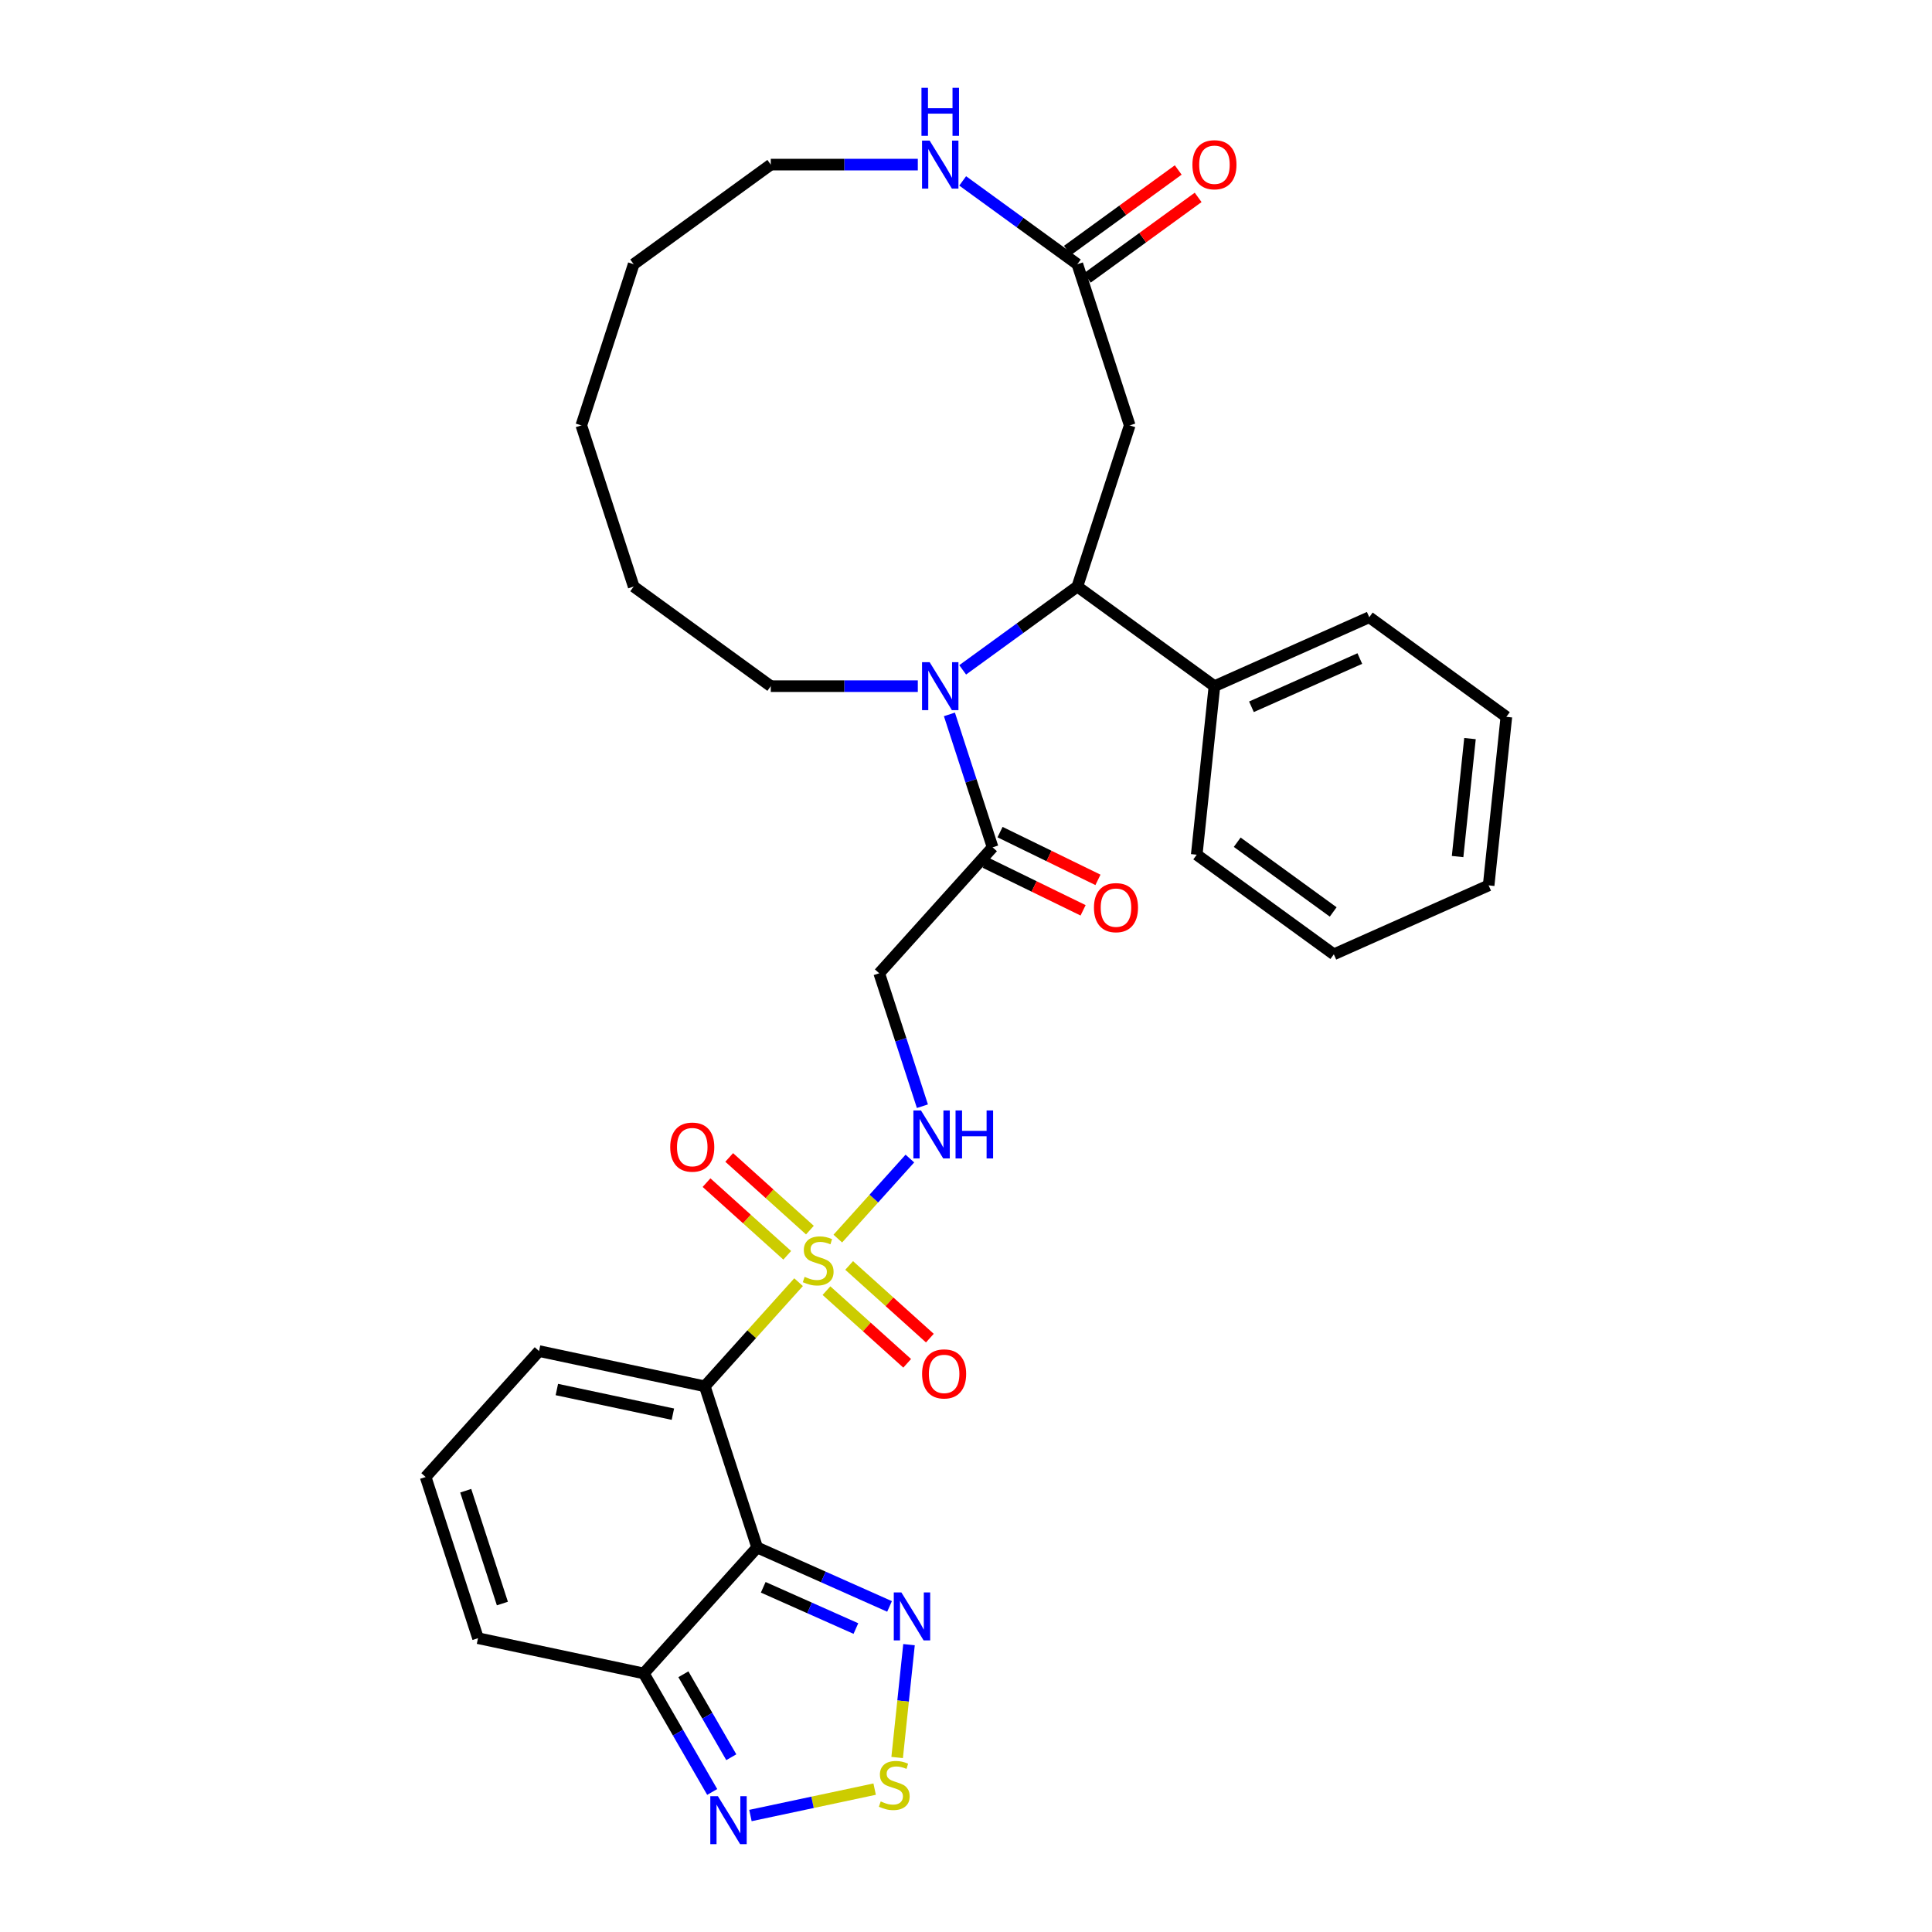 <?xml version='1.0' encoding='iso-8859-1'?>
<svg version='1.1' baseProfile='full'
              xmlns='http://www.w3.org/2000/svg'
                      xmlns:rdkit='http://www.rdkit.org/xml'
                      xmlns:xlink='http://www.w3.org/1999/xlink'
                  xml:space='preserve'
width='1000px' height='1000px' viewBox='0 0 1000 1000'>
<!-- END OF HEADER -->
<rect style='opacity:1.0;fill:#FFFFFF;stroke:none' width='1000' height='1000' x='0' y='0'> </rect>
<path class='bond-0' d='M 413.337,663.652 L 389.07,690.604' style='fill:none;fill-rule:evenodd;stroke:#CCCC00;stroke-width:6px;stroke-linecap:butt;stroke-linejoin:miter;stroke-opacity:1' />
<path class='bond-0' d='M 389.07,690.604 L 364.802,717.555' style='fill:none;fill-rule:evenodd;stroke:#000000;stroke-width:6px;stroke-linecap:butt;stroke-linejoin:miter;stroke-opacity:1' />
<path class='bond-9' d='M 433.652,641.09 L 452.303,620.376' style='fill:none;fill-rule:evenodd;stroke:#CCCC00;stroke-width:6px;stroke-linecap:butt;stroke-linejoin:miter;stroke-opacity:1' />
<path class='bond-9' d='M 452.303,620.376 L 470.953,599.663' style='fill:none;fill-rule:evenodd;stroke:#0000FF;stroke-width:6px;stroke-linecap:butt;stroke-linejoin:miter;stroke-opacity:1' />
<path class='bond-14' d='M 419.206,636.707 L 398.32,617.9' style='fill:none;fill-rule:evenodd;stroke:#CCCC00;stroke-width:6px;stroke-linecap:butt;stroke-linejoin:miter;stroke-opacity:1' />
<path class='bond-14' d='M 398.32,617.9 L 377.433,599.094' style='fill:none;fill-rule:evenodd;stroke:#FF0000;stroke-width:6px;stroke-linecap:butt;stroke-linejoin:miter;stroke-opacity:1' />
<path class='bond-14' d='M 407.468,649.743 L 386.581,630.937' style='fill:none;fill-rule:evenodd;stroke:#CCCC00;stroke-width:6px;stroke-linecap:butt;stroke-linejoin:miter;stroke-opacity:1' />
<path class='bond-14' d='M 386.581,630.937 L 365.695,612.131' style='fill:none;fill-rule:evenodd;stroke:#FF0000;stroke-width:6px;stroke-linecap:butt;stroke-linejoin:miter;stroke-opacity:1' />
<path class='bond-15' d='M 427.783,668.035 L 448.669,686.841' style='fill:none;fill-rule:evenodd;stroke:#CCCC00;stroke-width:6px;stroke-linecap:butt;stroke-linejoin:miter;stroke-opacity:1' />
<path class='bond-15' d='M 448.669,686.841 L 469.556,705.648' style='fill:none;fill-rule:evenodd;stroke:#FF0000;stroke-width:6px;stroke-linecap:butt;stroke-linejoin:miter;stroke-opacity:1' />
<path class='bond-15' d='M 439.521,654.998 L 460.408,673.804' style='fill:none;fill-rule:evenodd;stroke:#CCCC00;stroke-width:6px;stroke-linecap:butt;stroke-linejoin:miter;stroke-opacity:1' />
<path class='bond-15' d='M 460.408,673.804 L 481.294,692.611' style='fill:none;fill-rule:evenodd;stroke:#FF0000;stroke-width:6px;stroke-linecap:butt;stroke-linejoin:miter;stroke-opacity:1' />
<path class='bond-1' d='M 364.802,717.555 L 391.907,800.977' style='fill:none;fill-rule:evenodd;stroke:#000000;stroke-width:6px;stroke-linecap:butt;stroke-linejoin:miter;stroke-opacity:1' />
<path class='bond-13' d='M 364.802,717.555 L 279.004,699.319' style='fill:none;fill-rule:evenodd;stroke:#000000;stroke-width:6px;stroke-linecap:butt;stroke-linejoin:miter;stroke-opacity:1' />
<path class='bond-13' d='M 348.285,731.98 L 288.226,719.214' style='fill:none;fill-rule:evenodd;stroke:#000000;stroke-width:6px;stroke-linecap:butt;stroke-linejoin:miter;stroke-opacity:1' />
<path class='bond-4' d='M 391.907,800.977 L 426.166,816.23' style='fill:none;fill-rule:evenodd;stroke:#000000;stroke-width:6px;stroke-linecap:butt;stroke-linejoin:miter;stroke-opacity:1' />
<path class='bond-4' d='M 426.166,816.23 L 460.425,831.483' style='fill:none;fill-rule:evenodd;stroke:#0000FF;stroke-width:6px;stroke-linecap:butt;stroke-linejoin:miter;stroke-opacity:1' />
<path class='bond-4' d='M 395.05,821.579 L 419.031,832.256' style='fill:none;fill-rule:evenodd;stroke:#000000;stroke-width:6px;stroke-linecap:butt;stroke-linejoin:miter;stroke-opacity:1' />
<path class='bond-4' d='M 419.031,832.256 L 443.012,842.934' style='fill:none;fill-rule:evenodd;stroke:#0000FF;stroke-width:6px;stroke-linecap:butt;stroke-linejoin:miter;stroke-opacity:1' />
<path class='bond-6' d='M 391.907,800.977 L 333.215,866.162' style='fill:none;fill-rule:evenodd;stroke:#000000;stroke-width:6px;stroke-linecap:butt;stroke-linejoin:miter;stroke-opacity:1' />
<path class='bond-2' d='M 491.417,369.771 L 502.596,404.175' style='fill:none;fill-rule:evenodd;stroke:#0000FF;stroke-width:6px;stroke-linecap:butt;stroke-linejoin:miter;stroke-opacity:1' />
<path class='bond-2' d='M 502.596,404.175 L 513.774,438.58' style='fill:none;fill-rule:evenodd;stroke:#000000;stroke-width:6px;stroke-linecap:butt;stroke-linejoin:miter;stroke-opacity:1' />
<path class='bond-3' d='M 498.283,346.72 L 527.957,325.16' style='fill:none;fill-rule:evenodd;stroke:#0000FF;stroke-width:6px;stroke-linecap:butt;stroke-linejoin:miter;stroke-opacity:1' />
<path class='bond-3' d='M 527.957,325.16 L 557.632,303.601' style='fill:none;fill-rule:evenodd;stroke:#000000;stroke-width:6px;stroke-linecap:butt;stroke-linejoin:miter;stroke-opacity:1' />
<path class='bond-22' d='M 475.056,355.158 L 437.005,355.158' style='fill:none;fill-rule:evenodd;stroke:#0000FF;stroke-width:6px;stroke-linecap:butt;stroke-linejoin:miter;stroke-opacity:1' />
<path class='bond-22' d='M 437.005,355.158 L 398.954,355.158' style='fill:none;fill-rule:evenodd;stroke:#000000;stroke-width:6px;stroke-linecap:butt;stroke-linejoin:miter;stroke-opacity:1' />
<path class='bond-10' d='M 557.632,303.601 L 584.737,220.179' style='fill:none;fill-rule:evenodd;stroke:#000000;stroke-width:6px;stroke-linecap:butt;stroke-linejoin:miter;stroke-opacity:1' />
<path class='bond-19' d='M 557.632,303.601 L 628.594,355.158' style='fill:none;fill-rule:evenodd;stroke:#000000;stroke-width:6px;stroke-linecap:butt;stroke-linejoin:miter;stroke-opacity:1' />
<path class='bond-5' d='M 470.503,851.267 L 467.433,880.472' style='fill:none;fill-rule:evenodd;stroke:#0000FF;stroke-width:6px;stroke-linecap:butt;stroke-linejoin:miter;stroke-opacity:1' />
<path class='bond-5' d='M 467.433,880.472 L 464.364,909.677' style='fill:none;fill-rule:evenodd;stroke:#CCCC00;stroke-width:6px;stroke-linecap:butt;stroke-linejoin:miter;stroke-opacity:1' />
<path class='bond-33' d='M 452.713,926.047 L 420.569,932.879' style='fill:none;fill-rule:evenodd;stroke:#CCCC00;stroke-width:6px;stroke-linecap:butt;stroke-linejoin:miter;stroke-opacity:1' />
<path class='bond-33' d='M 420.569,932.879 L 388.426,939.712' style='fill:none;fill-rule:evenodd;stroke:#0000FF;stroke-width:6px;stroke-linecap:butt;stroke-linejoin:miter;stroke-opacity:1' />
<path class='bond-8' d='M 333.215,866.162 L 350.925,896.837' style='fill:none;fill-rule:evenodd;stroke:#000000;stroke-width:6px;stroke-linecap:butt;stroke-linejoin:miter;stroke-opacity:1' />
<path class='bond-8' d='M 350.925,896.837 L 368.635,927.512' style='fill:none;fill-rule:evenodd;stroke:#0000FF;stroke-width:6px;stroke-linecap:butt;stroke-linejoin:miter;stroke-opacity:1' />
<path class='bond-8' d='M 353.72,866.593 L 366.118,888.065' style='fill:none;fill-rule:evenodd;stroke:#000000;stroke-width:6px;stroke-linecap:butt;stroke-linejoin:miter;stroke-opacity:1' />
<path class='bond-8' d='M 366.118,888.065 L 378.515,909.538' style='fill:none;fill-rule:evenodd;stroke:#0000FF;stroke-width:6px;stroke-linecap:butt;stroke-linejoin:miter;stroke-opacity:1' />
<path class='bond-32' d='M 333.215,866.162 L 247.417,847.925' style='fill:none;fill-rule:evenodd;stroke:#000000;stroke-width:6px;stroke-linecap:butt;stroke-linejoin:miter;stroke-opacity:1' />
<path class='bond-7' d='M 513.774,438.58 L 455.082,503.764' style='fill:none;fill-rule:evenodd;stroke:#000000;stroke-width:6px;stroke-linecap:butt;stroke-linejoin:miter;stroke-opacity:1' />
<path class='bond-20' d='M 509.929,446.463 L 535.268,458.823' style='fill:none;fill-rule:evenodd;stroke:#000000;stroke-width:6px;stroke-linecap:butt;stroke-linejoin:miter;stroke-opacity:1' />
<path class='bond-20' d='M 535.268,458.823 L 560.606,471.184' style='fill:none;fill-rule:evenodd;stroke:#FF0000;stroke-width:6px;stroke-linecap:butt;stroke-linejoin:miter;stroke-opacity:1' />
<path class='bond-20' d='M 517.62,430.696 L 542.959,443.056' style='fill:none;fill-rule:evenodd;stroke:#000000;stroke-width:6px;stroke-linecap:butt;stroke-linejoin:miter;stroke-opacity:1' />
<path class='bond-20' d='M 542.959,443.056 L 568.298,455.417' style='fill:none;fill-rule:evenodd;stroke:#FF0000;stroke-width:6px;stroke-linecap:butt;stroke-linejoin:miter;stroke-opacity:1' />
<path class='bond-11' d='M 477.439,572.573 L 466.26,538.169' style='fill:none;fill-rule:evenodd;stroke:#0000FF;stroke-width:6px;stroke-linecap:butt;stroke-linejoin:miter;stroke-opacity:1' />
<path class='bond-11' d='M 466.26,538.169 L 455.082,503.764' style='fill:none;fill-rule:evenodd;stroke:#000000;stroke-width:6px;stroke-linecap:butt;stroke-linejoin:miter;stroke-opacity:1' />
<path class='bond-12' d='M 584.737,220.179 L 557.632,136.757' style='fill:none;fill-rule:evenodd;stroke:#000000;stroke-width:6px;stroke-linecap:butt;stroke-linejoin:miter;stroke-opacity:1' />
<path class='bond-16' d='M 557.632,136.757 L 527.957,115.197' style='fill:none;fill-rule:evenodd;stroke:#000000;stroke-width:6px;stroke-linecap:butt;stroke-linejoin:miter;stroke-opacity:1' />
<path class='bond-16' d='M 527.957,115.197 L 498.283,93.638' style='fill:none;fill-rule:evenodd;stroke:#0000FF;stroke-width:6px;stroke-linecap:butt;stroke-linejoin:miter;stroke-opacity:1' />
<path class='bond-21' d='M 562.788,143.854 L 591.471,123.014' style='fill:none;fill-rule:evenodd;stroke:#000000;stroke-width:6px;stroke-linecap:butt;stroke-linejoin:miter;stroke-opacity:1' />
<path class='bond-21' d='M 591.471,123.014 L 620.154,102.174' style='fill:none;fill-rule:evenodd;stroke:#FF0000;stroke-width:6px;stroke-linecap:butt;stroke-linejoin:miter;stroke-opacity:1' />
<path class='bond-21' d='M 552.476,129.661 L 581.16,108.821' style='fill:none;fill-rule:evenodd;stroke:#000000;stroke-width:6px;stroke-linecap:butt;stroke-linejoin:miter;stroke-opacity:1' />
<path class='bond-21' d='M 581.16,108.821 L 609.843,87.981' style='fill:none;fill-rule:evenodd;stroke:#FF0000;stroke-width:6px;stroke-linecap:butt;stroke-linejoin:miter;stroke-opacity:1' />
<path class='bond-17' d='M 279.004,699.319 L 220.311,764.503' style='fill:none;fill-rule:evenodd;stroke:#000000;stroke-width:6px;stroke-linecap:butt;stroke-linejoin:miter;stroke-opacity:1' />
<path class='bond-34' d='M 475.056,85.2 L 437.005,85.2' style='fill:none;fill-rule:evenodd;stroke:#0000FF;stroke-width:6px;stroke-linecap:butt;stroke-linejoin:miter;stroke-opacity:1' />
<path class='bond-34' d='M 437.005,85.2 L 398.954,85.2' style='fill:none;fill-rule:evenodd;stroke:#000000;stroke-width:6px;stroke-linecap:butt;stroke-linejoin:miter;stroke-opacity:1' />
<path class='bond-18' d='M 220.311,764.503 L 247.417,847.925' style='fill:none;fill-rule:evenodd;stroke:#000000;stroke-width:6px;stroke-linecap:butt;stroke-linejoin:miter;stroke-opacity:1' />
<path class='bond-18' d='M 241.062,771.595 L 260.035,829.991' style='fill:none;fill-rule:evenodd;stroke:#000000;stroke-width:6px;stroke-linecap:butt;stroke-linejoin:miter;stroke-opacity:1' />
<path class='bond-24' d='M 628.594,355.158 L 708.726,319.481' style='fill:none;fill-rule:evenodd;stroke:#000000;stroke-width:6px;stroke-linecap:butt;stroke-linejoin:miter;stroke-opacity:1' />
<path class='bond-24' d='M 647.75,365.833 L 703.842,340.859' style='fill:none;fill-rule:evenodd;stroke:#000000;stroke-width:6px;stroke-linecap:butt;stroke-linejoin:miter;stroke-opacity:1' />
<path class='bond-25' d='M 628.594,355.158 L 619.426,442.392' style='fill:none;fill-rule:evenodd;stroke:#000000;stroke-width:6px;stroke-linecap:butt;stroke-linejoin:miter;stroke-opacity:1' />
<path class='bond-26' d='M 398.954,355.158 L 327.992,303.601' style='fill:none;fill-rule:evenodd;stroke:#000000;stroke-width:6px;stroke-linecap:butt;stroke-linejoin:miter;stroke-opacity:1' />
<path class='bond-23' d='M 398.954,85.2 L 327.992,136.757' style='fill:none;fill-rule:evenodd;stroke:#000000;stroke-width:6px;stroke-linecap:butt;stroke-linejoin:miter;stroke-opacity:1' />
<path class='bond-29' d='M 708.726,319.481 L 779.689,371.039' style='fill:none;fill-rule:evenodd;stroke:#000000;stroke-width:6px;stroke-linecap:butt;stroke-linejoin:miter;stroke-opacity:1' />
<path class='bond-28' d='M 619.426,442.392 L 690.389,493.95' style='fill:none;fill-rule:evenodd;stroke:#000000;stroke-width:6px;stroke-linecap:butt;stroke-linejoin:miter;stroke-opacity:1' />
<path class='bond-28' d='M 640.382,435.933 L 690.056,472.023' style='fill:none;fill-rule:evenodd;stroke:#000000;stroke-width:6px;stroke-linecap:butt;stroke-linejoin:miter;stroke-opacity:1' />
<path class='bond-30' d='M 327.992,303.601 L 300.886,220.179' style='fill:none;fill-rule:evenodd;stroke:#000000;stroke-width:6px;stroke-linecap:butt;stroke-linejoin:miter;stroke-opacity:1' />
<path class='bond-27' d='M 327.992,136.757 L 300.886,220.179' style='fill:none;fill-rule:evenodd;stroke:#000000;stroke-width:6px;stroke-linecap:butt;stroke-linejoin:miter;stroke-opacity:1' />
<path class='bond-31' d='M 690.389,493.95 L 770.52,458.273' style='fill:none;fill-rule:evenodd;stroke:#000000;stroke-width:6px;stroke-linecap:butt;stroke-linejoin:miter;stroke-opacity:1' />
<path class='bond-35' d='M 779.689,371.039 L 770.52,458.273' style='fill:none;fill-rule:evenodd;stroke:#000000;stroke-width:6px;stroke-linecap:butt;stroke-linejoin:miter;stroke-opacity:1' />
<path class='bond-35' d='M 760.866,382.29 L 754.448,443.354' style='fill:none;fill-rule:evenodd;stroke:#000000;stroke-width:6px;stroke-linecap:butt;stroke-linejoin:miter;stroke-opacity:1' />
<path  class='atom-0' d='M 416.477 660.897
Q 416.758 661.002, 417.916 661.493
Q 419.074 661.984, 420.337 662.3
Q 421.635 662.581, 422.898 662.581
Q 425.249 662.581, 426.617 661.458
Q 427.986 660.3, 427.986 658.3
Q 427.986 656.932, 427.284 656.09
Q 426.617 655.248, 425.565 654.792
Q 424.512 654.336, 422.758 653.809
Q 420.547 653.143, 419.214 652.511
Q 417.916 651.88, 416.969 650.546
Q 416.056 649.213, 416.056 646.968
Q 416.056 643.845, 418.162 641.915
Q 420.302 639.985, 424.512 639.985
Q 427.389 639.985, 430.652 641.354
L 429.845 644.055
Q 426.863 642.827, 424.617 642.827
Q 422.196 642.827, 420.863 643.845
Q 419.53 644.827, 419.565 646.546
Q 419.565 647.88, 420.232 648.687
Q 420.933 649.494, 421.916 649.95
Q 422.933 650.406, 424.617 650.932
Q 426.863 651.634, 428.196 652.336
Q 429.529 653.037, 430.477 654.476
Q 431.459 655.879, 431.459 658.3
Q 431.459 661.739, 429.143 663.598
Q 426.863 665.423, 423.038 665.423
Q 420.828 665.423, 419.144 664.931
Q 417.495 664.475, 415.53 663.668
L 416.477 660.897
' fill='#CCCC00'/>
<path  class='atom-3' d='M 481.178 342.738
L 489.318 355.895
Q 490.125 357.193, 491.423 359.544
Q 492.721 361.894, 492.792 362.035
L 492.792 342.738
L 496.09 342.738
L 496.09 367.578
L 492.686 367.578
L 483.95 353.193
Q 482.932 351.509, 481.845 349.579
Q 480.792 347.65, 480.476 347.053
L 480.476 367.578
L 477.249 367.578
L 477.249 342.738
L 481.178 342.738
' fill='#0000FF'/>
<path  class='atom-5' d='M 466.548 824.234
L 474.688 837.391
Q 475.495 838.689, 476.793 841.04
Q 478.091 843.39, 478.161 843.531
L 478.161 824.234
L 481.459 824.234
L 481.459 849.074
L 478.056 849.074
L 469.32 834.689
Q 468.302 833.005, 467.214 831.075
Q 466.162 829.146, 465.846 828.549
L 465.846 849.074
L 462.618 849.074
L 462.618 824.234
L 466.548 824.234
' fill='#0000FF'/>
<path  class='atom-6' d='M 455.853 932.414
Q 456.134 932.519, 457.291 933.01
Q 458.449 933.502, 459.712 933.817
Q 461.01 934.098, 462.274 934.098
Q 464.624 934.098, 465.993 932.975
Q 467.361 931.818, 467.361 929.818
Q 467.361 928.449, 466.659 927.607
Q 465.993 926.765, 464.94 926.309
Q 463.887 925.853, 462.133 925.327
Q 459.923 924.66, 458.59 924.028
Q 457.291 923.397, 456.344 922.064
Q 455.432 920.73, 455.432 918.485
Q 455.432 915.362, 457.537 913.433
Q 459.677 911.503, 463.887 911.503
Q 466.765 911.503, 470.028 912.871
L 469.221 915.573
Q 466.238 914.345, 463.993 914.345
Q 461.572 914.345, 460.239 915.362
Q 458.905 916.345, 458.94 918.064
Q 458.94 919.397, 459.607 920.204
Q 460.309 921.011, 461.291 921.467
Q 462.309 921.923, 463.993 922.45
Q 466.238 923.151, 467.572 923.853
Q 468.905 924.555, 469.852 925.993
Q 470.835 927.397, 470.835 929.818
Q 470.835 933.256, 468.519 935.116
Q 466.238 936.94, 462.414 936.94
Q 460.203 936.94, 458.519 936.449
Q 456.87 935.993, 454.906 935.186
L 455.853 932.414
' fill='#CCCC00'/>
<path  class='atom-9' d='M 371.581 929.705
L 379.721 942.862
Q 380.528 944.16, 381.826 946.511
Q 383.124 948.862, 383.195 949.002
L 383.195 929.705
L 386.493 929.705
L 386.493 954.545
L 383.089 954.545
L 374.353 940.16
Q 373.335 938.476, 372.248 936.546
Q 371.195 934.617, 370.879 934.02
L 370.879 954.545
L 367.652 954.545
L 367.652 929.705
L 371.581 929.705
' fill='#0000FF'/>
<path  class='atom-10' d='M 476.696 574.766
L 484.836 587.923
Q 485.643 589.221, 486.941 591.572
Q 488.239 593.923, 488.31 594.063
L 488.31 574.766
L 491.608 574.766
L 491.608 599.606
L 488.204 599.606
L 479.468 585.221
Q 478.451 583.537, 477.363 581.607
Q 476.31 579.678, 475.995 579.081
L 475.995 599.606
L 472.767 599.606
L 472.767 574.766
L 476.696 574.766
' fill='#0000FF'/>
<path  class='atom-10' d='M 494.59 574.766
L 497.958 574.766
L 497.958 585.326
L 510.659 585.326
L 510.659 574.766
L 514.028 574.766
L 514.028 599.606
L 510.659 599.606
L 510.659 588.133
L 497.958 588.133
L 497.958 599.606
L 494.59 599.606
L 494.59 574.766
' fill='#0000FF'/>
<path  class='atom-15' d='M 346.907 593.748
Q 346.907 587.784, 349.854 584.451
Q 352.801 581.117, 358.31 581.117
Q 363.818 581.117, 366.766 584.451
Q 369.713 587.784, 369.713 593.748
Q 369.713 599.783, 366.73 603.222
Q 363.748 606.625, 358.31 606.625
Q 352.836 606.625, 349.854 603.222
Q 346.907 599.818, 346.907 593.748
M 358.31 603.818
Q 362.099 603.818, 364.134 601.292
Q 366.204 598.731, 366.204 593.748
Q 366.204 588.871, 364.134 586.415
Q 362.099 583.924, 358.31 583.924
Q 354.521 583.924, 352.45 586.38
Q 350.416 588.836, 350.416 593.748
Q 350.416 598.766, 352.45 601.292
Q 354.521 603.818, 358.31 603.818
' fill='#FF0000'/>
<path  class='atom-16' d='M 477.276 711.134
Q 477.276 705.169, 480.224 701.836
Q 483.171 698.503, 488.679 698.503
Q 494.188 698.503, 497.135 701.836
Q 500.082 705.169, 500.082 711.134
Q 500.082 717.168, 497.1 720.607
Q 494.118 724.01, 488.679 724.01
Q 483.206 724.01, 480.224 720.607
Q 477.276 717.203, 477.276 711.134
M 488.679 721.203
Q 492.469 721.203, 494.504 718.677
Q 496.574 716.116, 496.574 711.134
Q 496.574 706.257, 494.504 703.801
Q 492.469 701.309, 488.679 701.309
Q 484.89 701.309, 482.82 703.765
Q 480.785 706.222, 480.785 711.134
Q 480.785 716.151, 482.82 718.677
Q 484.89 721.203, 488.679 721.203
' fill='#FF0000'/>
<path  class='atom-17' d='M 481.178 72.779
L 489.318 85.937
Q 490.125 87.235, 491.423 89.586
Q 492.721 91.936, 492.792 92.077
L 492.792 72.779
L 496.09 72.779
L 496.09 97.62
L 492.686 97.62
L 483.95 83.235
Q 482.932 81.551, 481.845 79.621
Q 480.792 77.692, 480.476 77.095
L 480.476 97.62
L 477.249 97.62
L 477.249 72.779
L 481.178 72.779
' fill='#0000FF'/>
<path  class='atom-17' d='M 476.95 45.455
L 480.319 45.455
L 480.319 56.015
L 493.02 56.015
L 493.02 45.455
L 496.388 45.455
L 496.388 70.295
L 493.02 70.295
L 493.02 58.822
L 480.319 58.822
L 480.319 70.295
L 476.95 70.295
L 476.95 45.455
' fill='#0000FF'/>
<path  class='atom-21' d='M 566.228 469.799
Q 566.228 463.834, 569.175 460.501
Q 572.123 457.168, 577.631 457.168
Q 583.14 457.168, 586.087 460.501
Q 589.034 463.834, 589.034 469.799
Q 589.034 475.834, 586.052 479.272
Q 583.069 482.676, 577.631 482.676
Q 572.158 482.676, 569.175 479.272
Q 566.228 475.869, 566.228 469.799
M 577.631 479.869
Q 581.42 479.869, 583.455 477.343
Q 585.525 474.781, 585.525 469.799
Q 585.525 464.922, 583.455 462.466
Q 581.42 459.975, 577.631 459.975
Q 573.842 459.975, 571.772 462.431
Q 569.737 464.887, 569.737 469.799
Q 569.737 474.816, 571.772 477.343
Q 573.842 479.869, 577.631 479.869
' fill='#FF0000'/>
<path  class='atom-22' d='M 617.192 85.27
Q 617.192 79.305, 620.139 75.972
Q 623.086 72.639, 628.594 72.639
Q 634.103 72.639, 637.05 75.972
Q 639.997 79.305, 639.997 85.27
Q 639.997 91.305, 637.015 94.743
Q 634.033 98.147, 628.594 98.147
Q 623.121 98.147, 620.139 94.743
Q 617.192 91.34, 617.192 85.27
M 628.594 95.34
Q 632.384 95.34, 634.419 92.814
Q 636.489 90.252, 636.489 85.27
Q 636.489 80.393, 634.419 77.937
Q 632.384 75.446, 628.594 75.446
Q 624.805 75.446, 622.735 77.902
Q 620.7 80.358, 620.7 85.27
Q 620.7 90.287, 622.735 92.814
Q 624.805 95.34, 628.594 95.34
' fill='#FF0000'/>
</svg>
